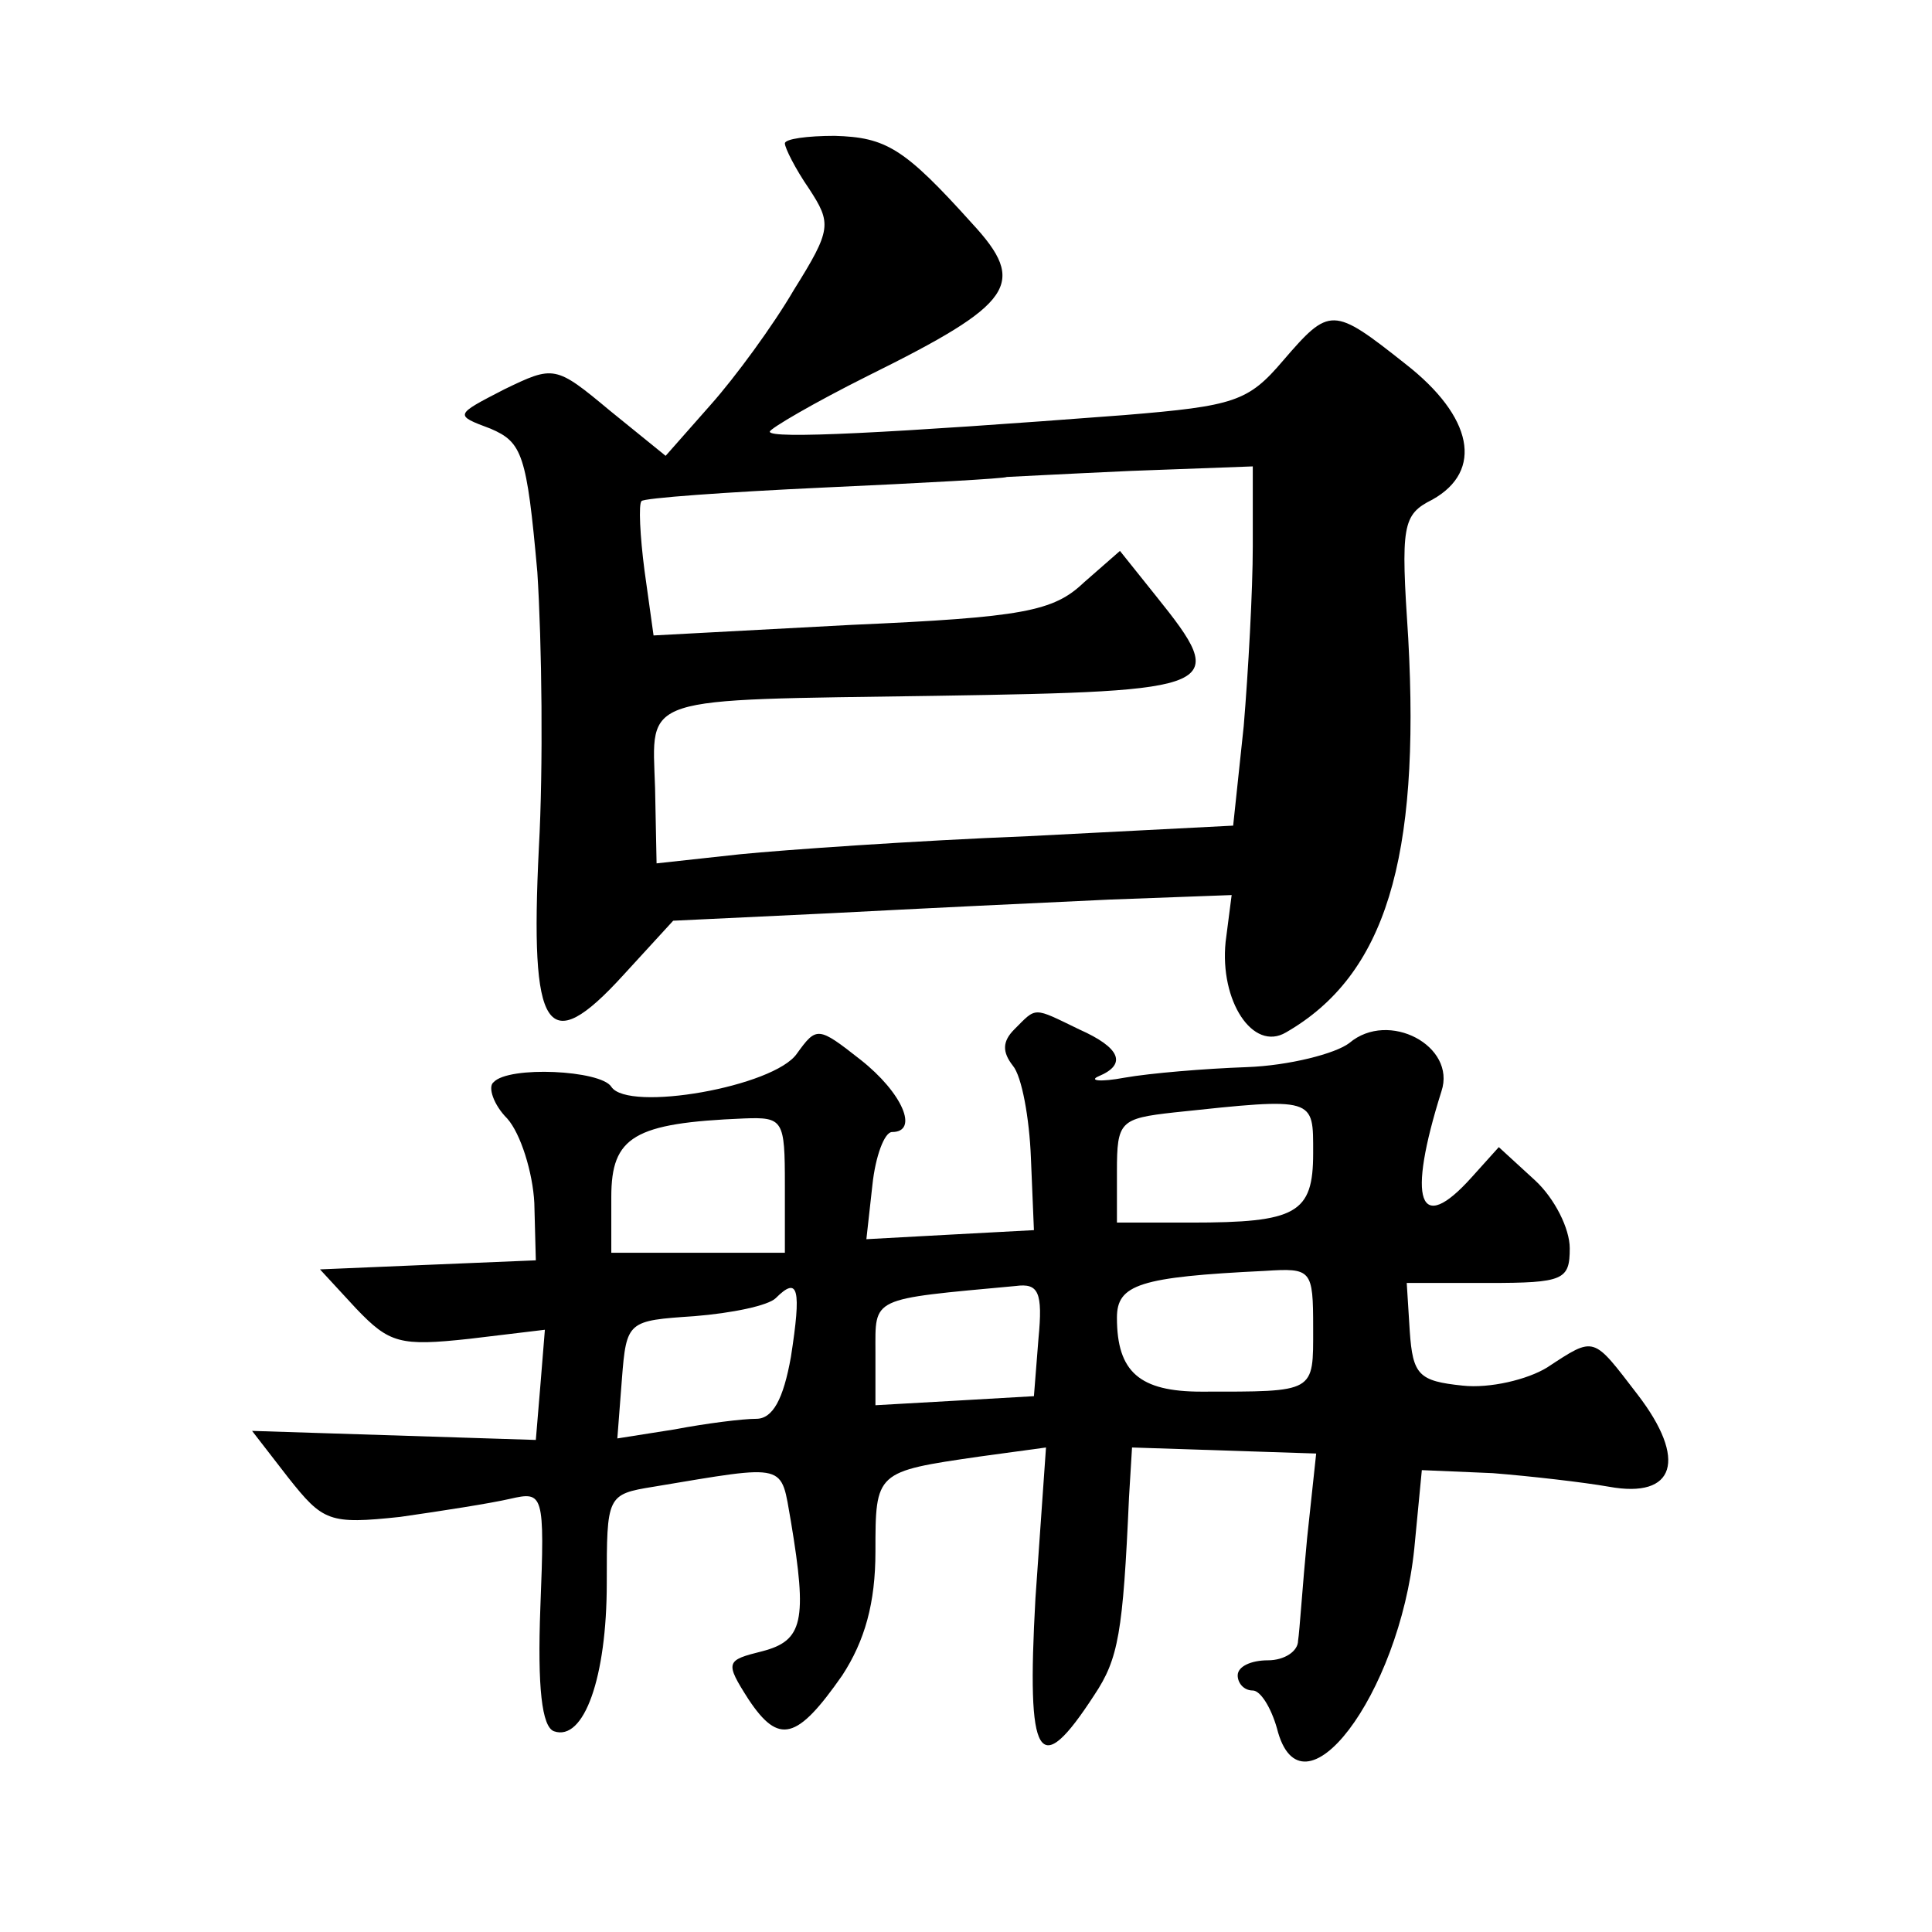 <?xml version="1.0" standalone="no"?>
<!DOCTYPE svg PUBLIC "-//W3C//DTD SVG 20010904//EN"
 "http://www.w3.org/TR/2001/REC-SVG-20010904/DTD/svg10.dtd">
<svg version="1.0" xmlns="http://www.w3.org/2000/svg"
 width="128pt" height="128pt" viewBox="0 0 128 128"
 preserveAspectRatio="xMidYMid meet">
<g transform="translate(0,128) scale(0.1,-0.1)"
fill="#0" stroke="none">
<path d="M520 1185 c0 -3 7 -17 16 -30 15 -23 15 -27 -10 -67 -14 -24 -39 -58 -55
-76 l-30 -34 -37 30 c-36 30 -37 30 -70 14 -33 -17 -33 -17 -9 -26 21 -9 24 -17
31 -95 3 -47 4 -129 1 -183 -6 -122 5 -140 56 -84 l33 36 105 5 c57 3 140 7 184
9 l81 3 -4 -31 c-4 -39 18 -73 40 -60 66 38 89 115 81 261 -5 75 -4 82 16 92 34
19 27 55 -18 90 -48 38 -50 38 -81 2 -23 -27 -32 -30 -105 -36 -157 -12 -235 -16
-235 -11 0 2 29 19 65 37 97 48 106 61 69 101 -45 50 -57 57 -91 58 -18 0 -33 -2
-33 -5z m310 -267 c0 -29 -3 -83 -6 -119 l-7 -66 -136 -7 c-75 -3 -161 -9 -191
-12 l-55 -6 -1 50 c-2 62 -12 58 186 61 190 3 195 5 146 66 l-24 30 -24 -21 c-20
-19 -40 -23 -154 -28 l-131 -7 -6 43 c-3 23 -4 44 -2 46 1 2 56 6 121 9 66 3 120
6 121 7 1 0 38 2 82 4 l81 3 0 -53z M672 598 c-8 -8 -8 -15 -1 -24 6 -7 11 -35
12 -61 l2 -48 -56 -3 -55 -3 4 36 c2 19 8 35 13 35 18 0 7 26 -21 48 -28 22 -29
22 -42 4 -15 -22 -112 -39 -123 -22 -7 11 -68 14 -78 3 -4 -3 0 -15 9 -24 9 -10
17 -36 18 -56 l1 -38 -72 -3 -71 -3 24 -26 c22 -23 29 -25 75 -20 l50 6 -3 -37
-3 -36 -94 3 -94 3 24 -31 c23 -29 27 -31 74 -26 28 4 60 9 73 12 22 5 23 4 20
-72 -2 -53 1 -79 9 -82 20 -7 35 36 35 98 0 58 0 59 31 64 90 15 84 16 91 -23 11
-66 8 -79 -19 -86 -24 -6 -25 -7 -9 -32 20 -30 32 -27 62 16 15 23 22 48 22 82
0 53 0 53 69 63 l44 6 -7 -100 c-6 -108 2 -121 39 -64 16 24 19 41 23 131 l2 33
61 -2 61 -2 -6 -56 c-3 -31 -5 -62 -6 -68 0 -7 -9 -13 -20 -13 -11 0 -20 -4 -20
-10 0 -5 4 -10 10 -10 5 0 12 -11 16 -25 16 -64 81 22 91 119 l5 52 47 -2 c25 -2
60 -6 77 -9 44 -8 52 18 19 61 -30 39 -28 39 -60 18 -13 -8 -38 -14 -56 -12 -29
3 -33 7 -35 36 l-2 32 54 0 c50 0 54 2 54 23 0 13 -10 33 -23 45 l-24 22 -18 -20
c-35 -39 -43 -16 -20 57 10 30 -35 54 -61 32 -9 -7 -40 -15 -68 -16 -28 -1 -64
-4 -81 -7 -16 -3 -24 -2 -17 1 19 8 14 19 -13 31 -31 15 -28 15 -43 0z m198 -82
c0 -40 -11 -46 -81 -46 l-49 0 0 34 c0 33 2 35 38 39 94 10 92 10 92 -27z m-350
-21 l0 -45 -57 0 -58 0 0 37 c0 40 15 49 88 52 26 1 27 -1 27 -44z m350 -95 c0
-43 2 -42 -74 -42 -41 0 -56 13 -56 49 0 22 15 27 98 31 31 2 32 1 32 -38z m-346
-19 c-5 -28 -12 -41 -23 -41 -9 0 -33 -3 -54 -7 l-38 -6 3 39 c3 39 4 39 48 42
25 2 49 7 54 12 15 15 17 6 10 -39z m164 12 l-3 -38 -52 -3 -53 -3 0 35 c0 37 -4
35 93 44 15 2 18 -4 15 -35z"/>
</g>
</svg>
